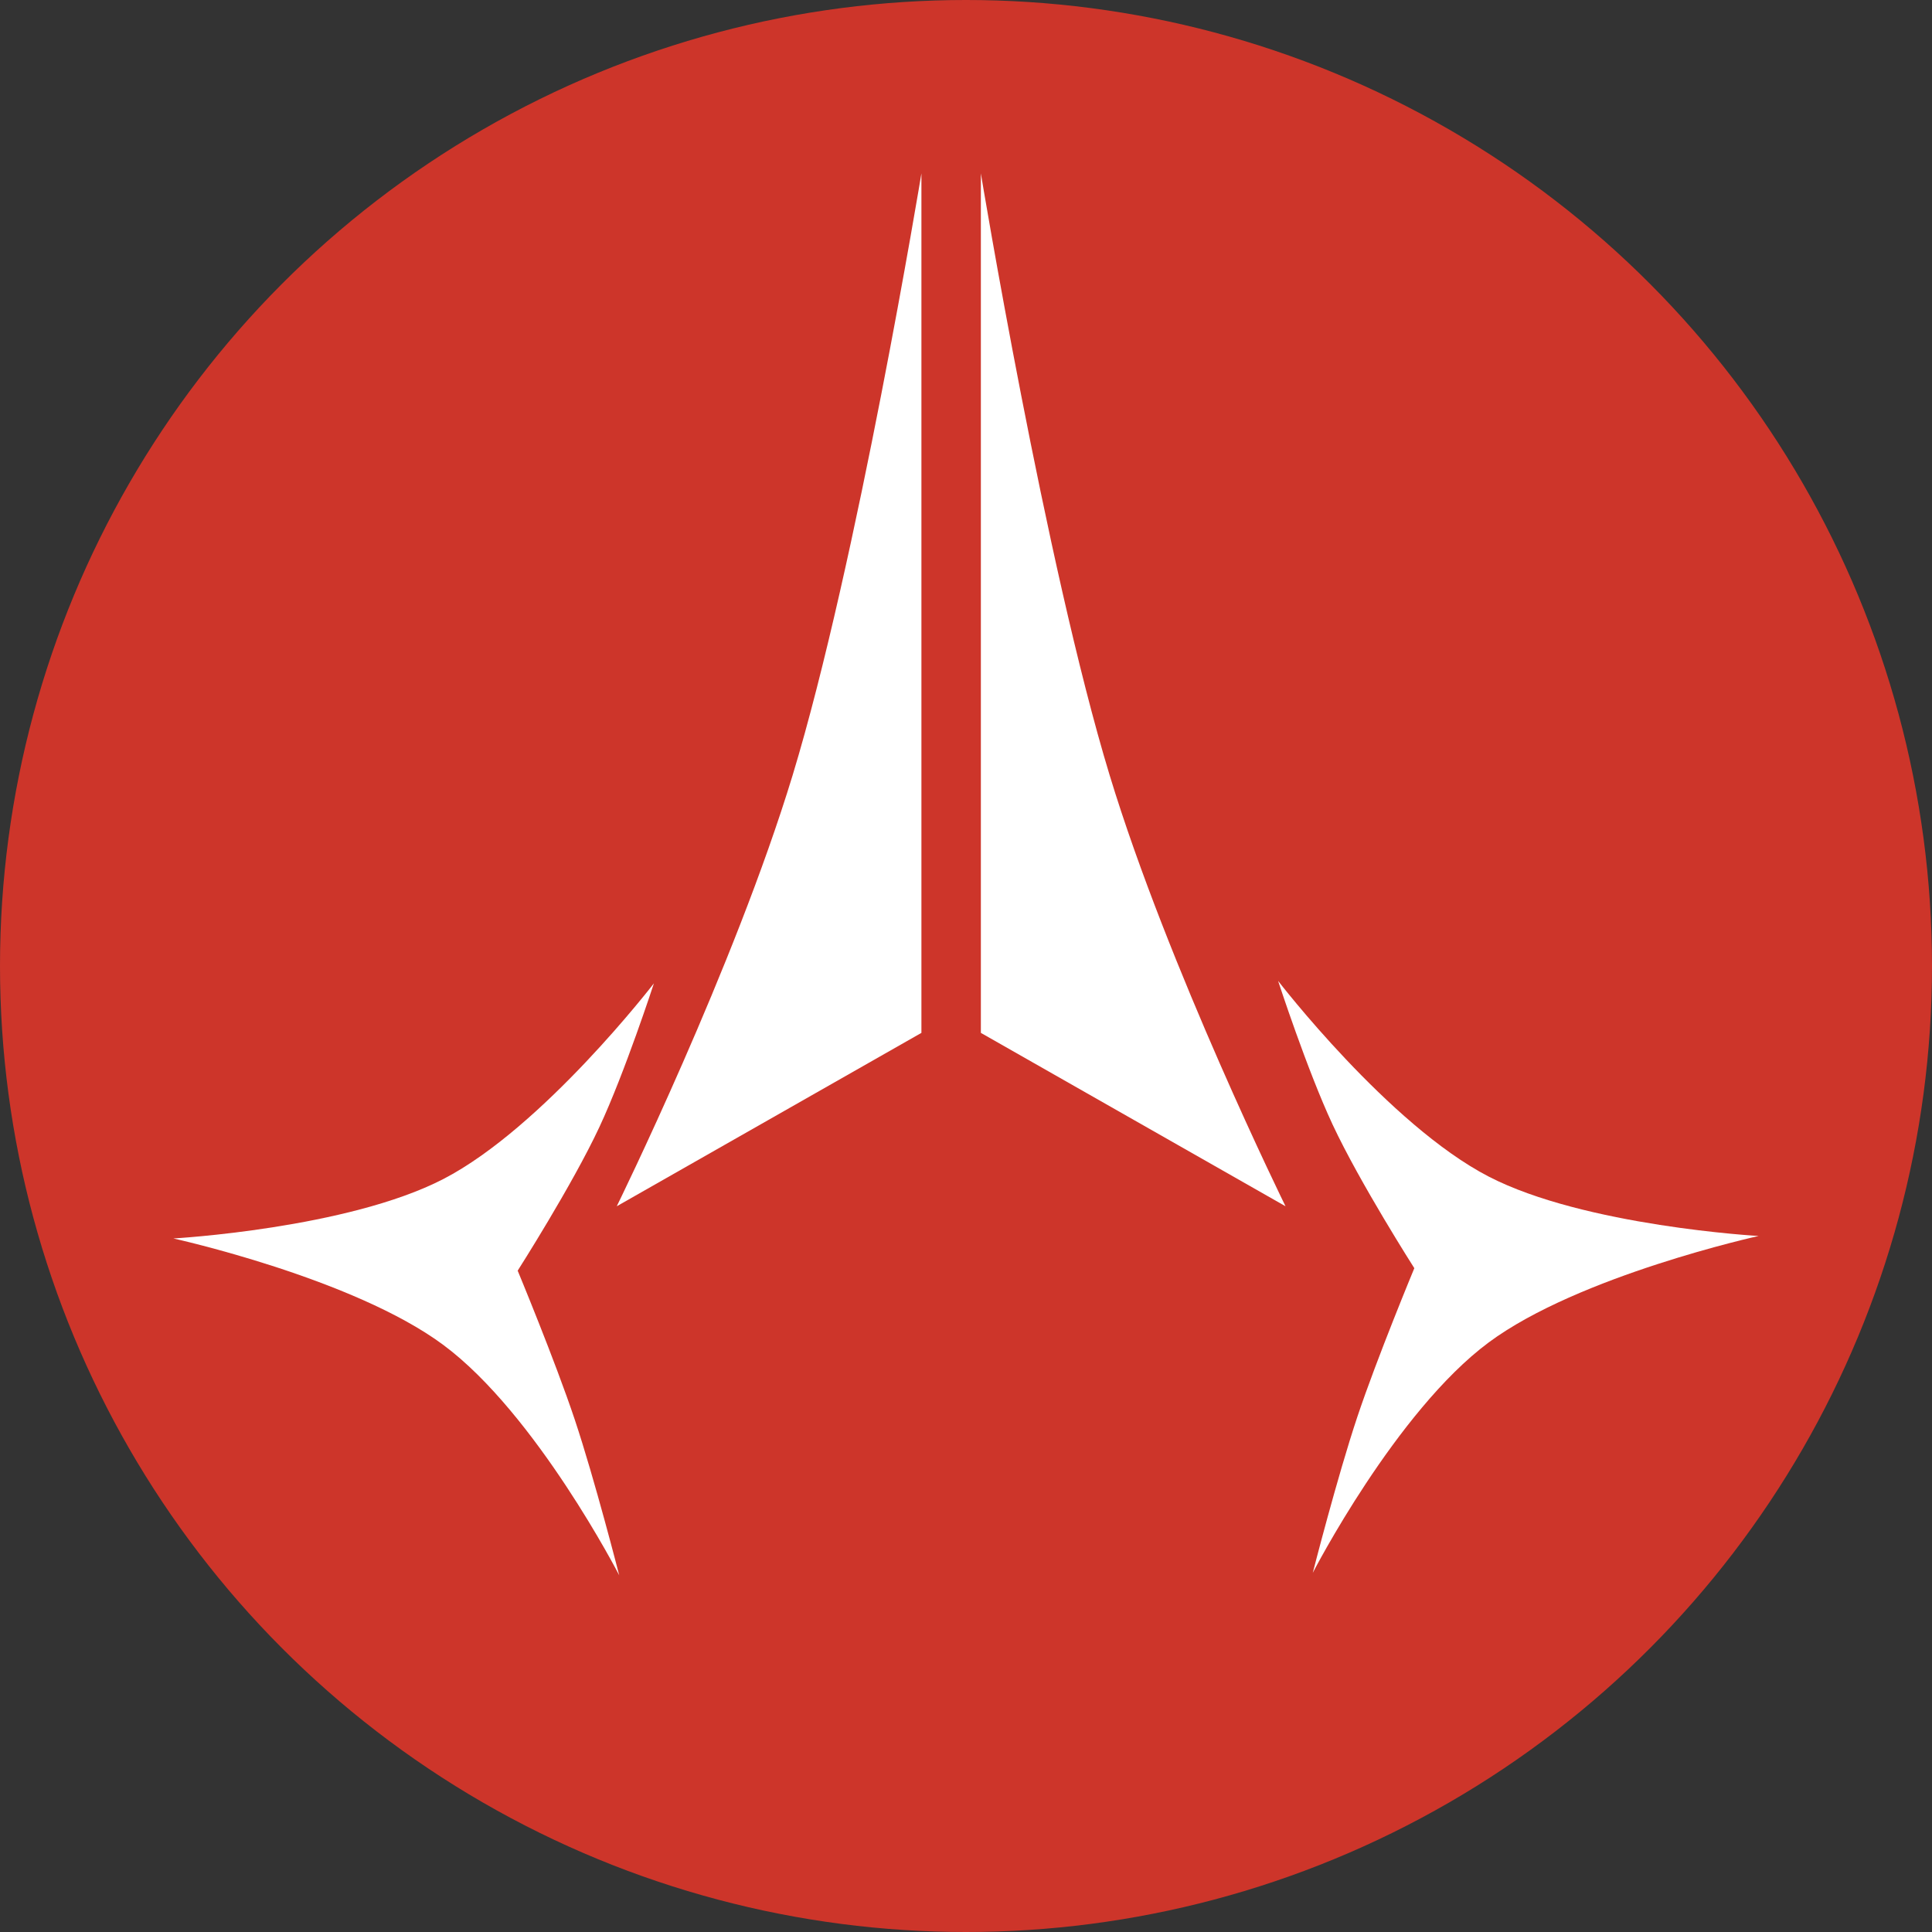 <?xml version="1.0" encoding="UTF-8"?> <svg xmlns="http://www.w3.org/2000/svg" width="390" height="390" viewBox="0 0 390 390" fill="none"><rect x="0" y="0" width="390" height="390" fill="#333333" stroke="none"/><circle cx="195" cy="195" r="195" fill="#CD352A"></circle><path d="M89.5 271.5C71.297 257.985 35 250 35 250C35 250 70.144 248.015 89.5 238C109.625 227.587 132 198.5 132 198.5C132 198.5 126.127 216.526 121 227.5C115.484 239.305 104.5 256.5 104.5 256.5C104.5 256.5 112.022 274.6 116 286.5C120.056 298.634 125 318 125 318C125 318 108.219 285.398 89.5 271.5Z" fill="white"></path><path d="M300.5 271C318.703 257.485 355 249.5 355 249.5C355 249.5 319.856 247.515 300.5 237.5C280.375 227.087 258 198 258 198C258 198 263.873 216.026 269 227C274.516 238.805 285.5 256 285.5 256C285.5 256 277.978 274.1 274 286C269.944 298.134 265 317.5 265 317.5C265 317.5 281.781 284.898 300.5 271Z" fill="white"></path><path d="M124.5 243.5L186 208.5V35C186 35 172.999 113.741 160 156.5C148.22 195.251 124.5 243.5 124.5 243.5Z" fill="white"></path><path d="M259.5 243.5L198 208.5V35C198 35 211.001 113.741 224 156.5C235.78 195.251 259.5 243.5 259.5 243.5Z" fill="white"></path></svg> 